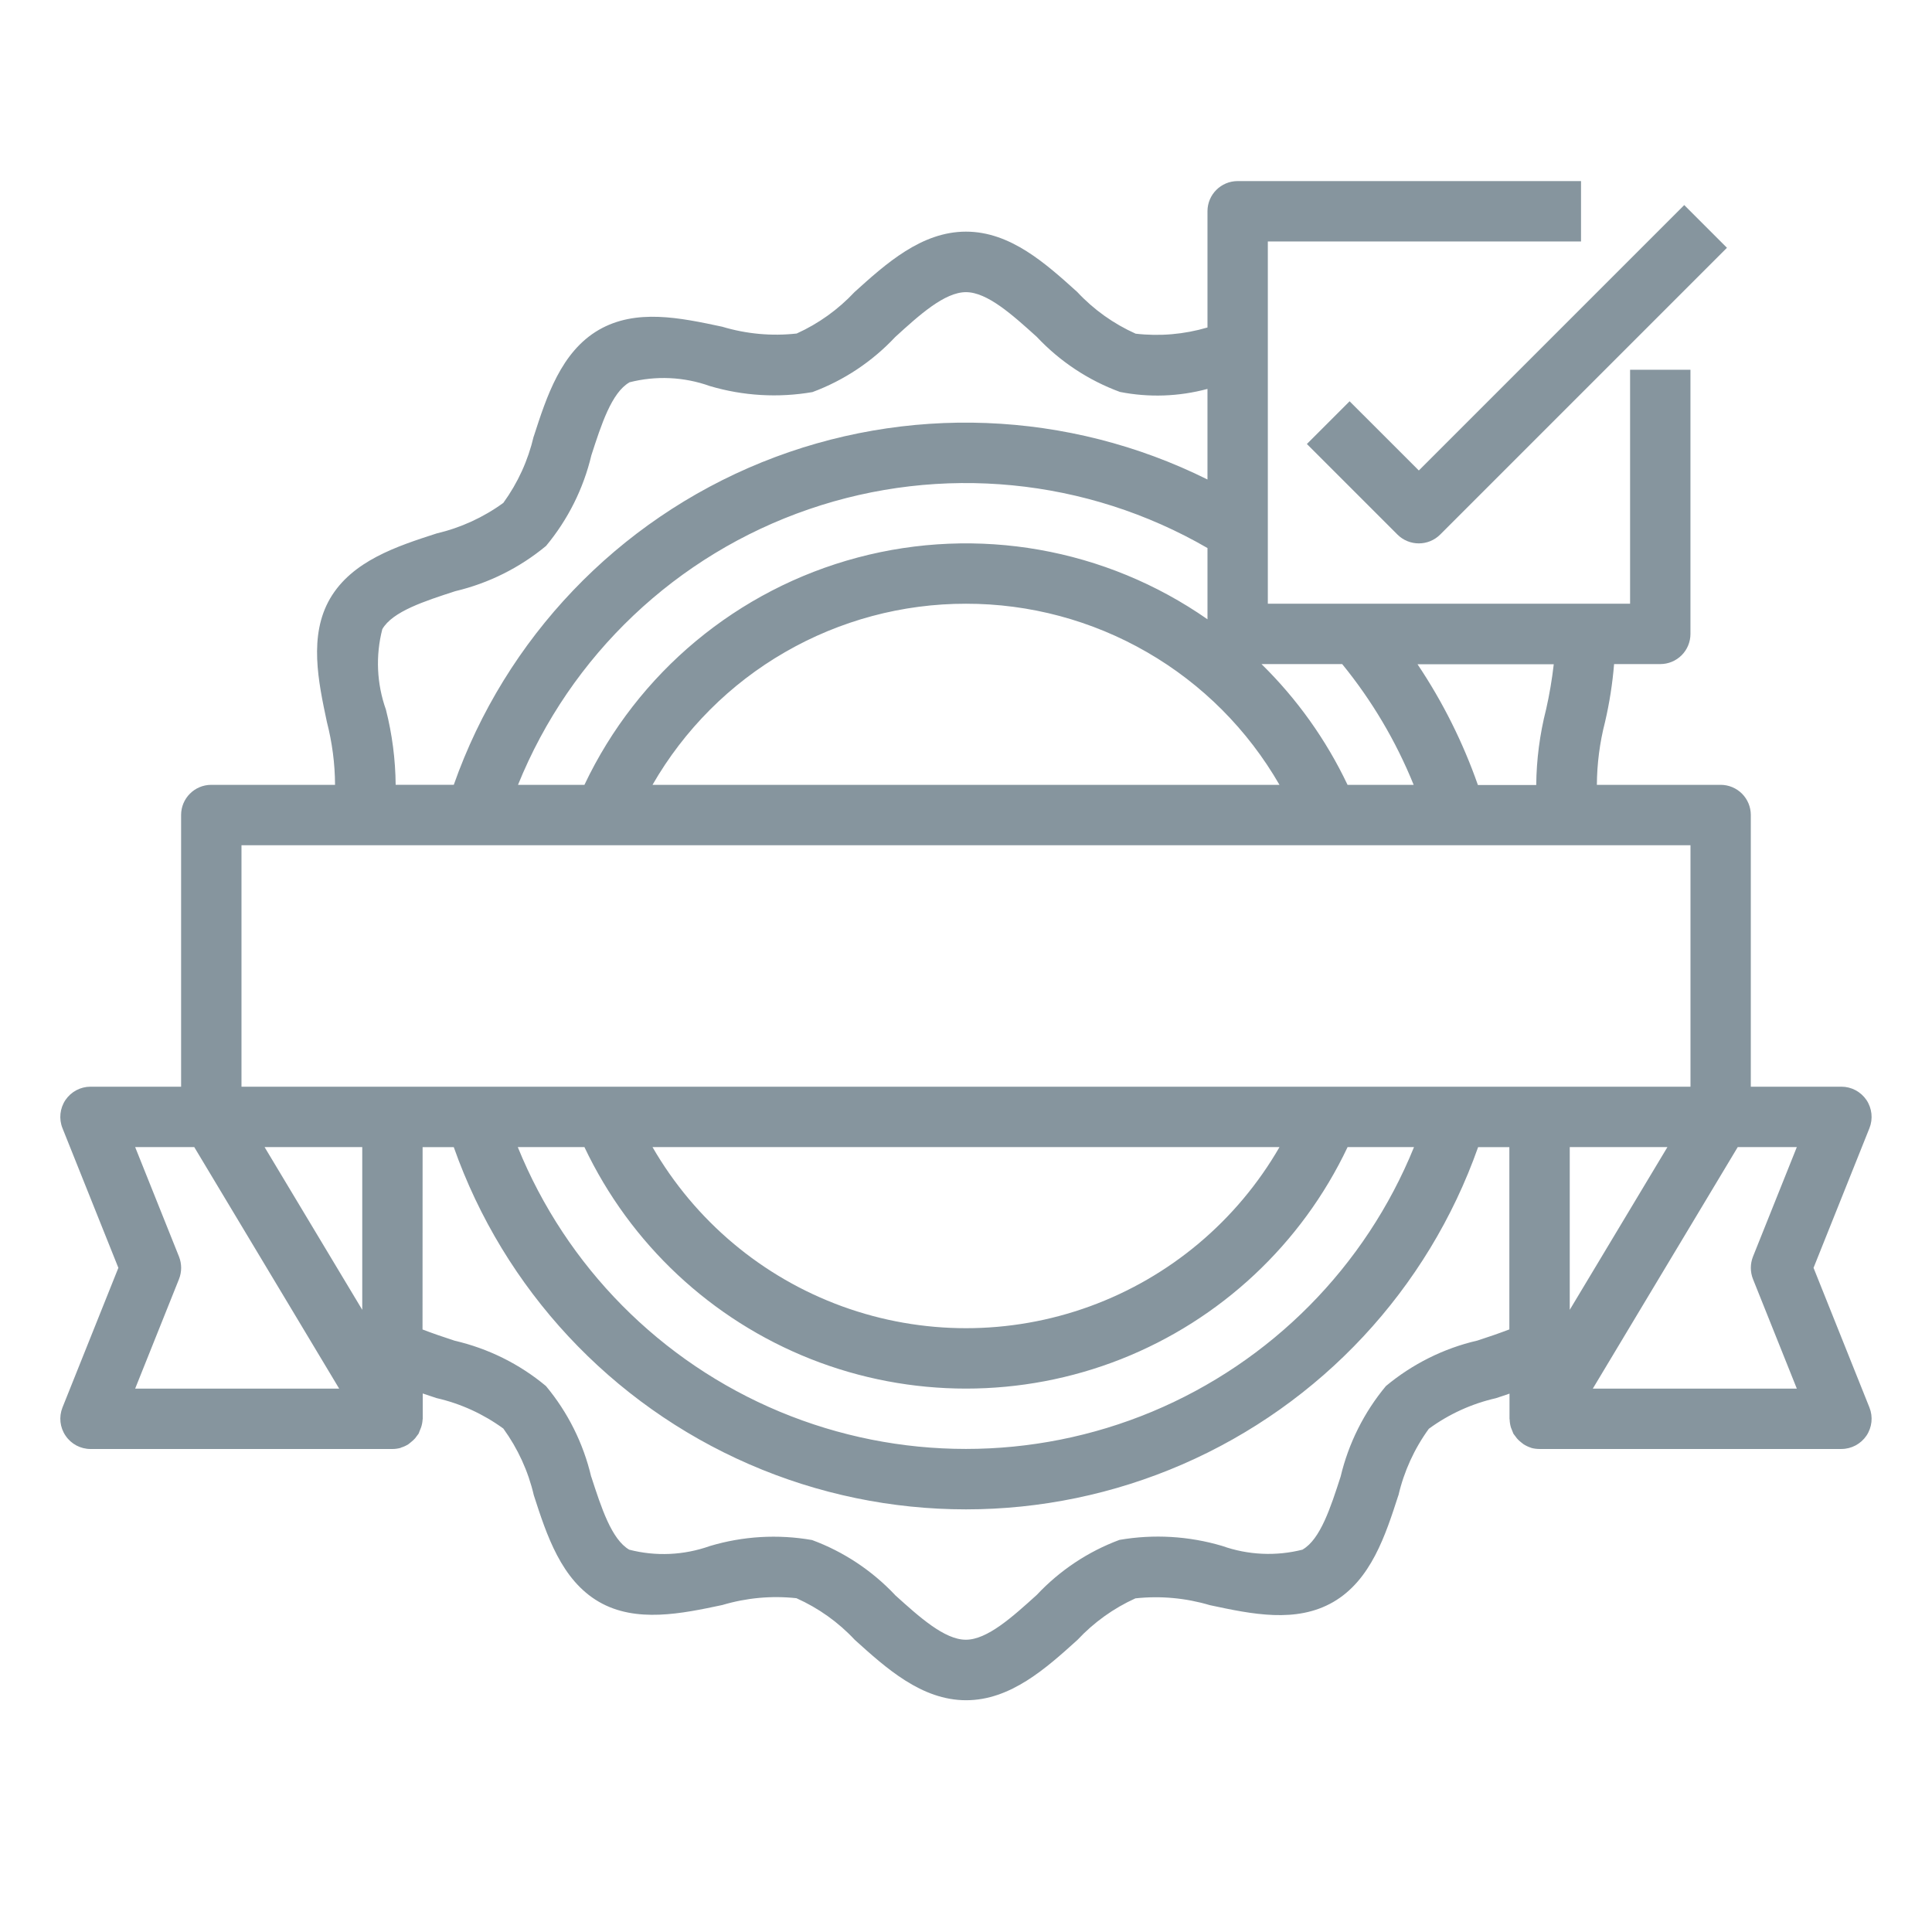 <?xml version="1.0" encoding="UTF-8"?>
<svg width="100pt" height="100pt" version="1.1" viewBox="0 0 100 100" xmlns="http://www.w3.org/2000/svg">
 <g fill="#86959e">
  <path d="m3.394 74.312c0.289 0.43 0.773 0.688 1.293 0.688h15.625c0.141 0 0.277-0.02 0.414-0.055l0.027-0.012-0.004-0.004c0.141-0.039 0.273-0.102 0.395-0.18 0.043-0.031 0.082-0.062 0.121-0.098 0.082-0.062 0.156-0.133 0.223-0.207 0.039-0.047 0.07-0.09 0.105-0.141 0.031-0.047 0.055-0.062 0.074-0.098 0.023-0.055 0.047-0.109 0.066-0.168 0.023-0.051 0.043-0.102 0.062-0.156 0.043-0.125 0.07-0.262 0.078-0.395 0-0.016 0.008-0.031 0.008-0.051v-1.309c0.238 0.078 0.469 0.156 0.711 0.238 1.25 0.285 2.426 0.824 3.461 1.578 0.75 1.035 1.289 2.207 1.578 3.453 0.664 2.055 1.418 4.383 3.371 5.516 1.918 1.109 4.289 0.609 6.387 0.164 1.242-0.371 2.547-0.492 3.836-0.352 1.141 0.512 2.168 1.242 3.019 2.156 1.621 1.461 3.453 3.125 5.762 3.125 2.305 0 4.144-1.66 5.766-3.125 0.848-0.906 1.867-1.637 2.996-2.148 1.297-0.141 2.606-0.02 3.856 0.352 2.188 0.469 4.469 0.945 6.387-0.164 1.953-1.133 2.703-3.461 3.367-5.516h0.004c0.289-1.246 0.824-2.418 1.574-3.449 1.035-0.758 2.215-1.297 3.465-1.582 0.234-0.074 0.469-0.156 0.711-0.238v1.301c0 0.016 0.008 0.031 0.008 0.051 0.004 0.137 0.027 0.27 0.066 0.402 0.02 0.051 0.039 0.105 0.062 0.156 0.02 0.055 0.043 0.109 0.066 0.164 0.02 0.035 0.051 0.062 0.074 0.098 0.023 0.035 0.066 0.094 0.105 0.141 0.066 0.078 0.141 0.148 0.219 0.207 0.039 0.035 0.082 0.066 0.125 0.098 0.121 0.078 0.254 0.141 0.391 0.184l0.027 0.012c0.133 0.035 0.273 0.051 0.41 0.051h15.625c0.52 0 1.004-0.258 1.297-0.688 0.289-0.43 0.348-0.977 0.156-1.457l-2.894-7.231 2.894-7.231c0.191-0.48 0.133-1.027-0.156-1.457-0.293-0.43-0.777-0.688-1.297-0.688h-4.688v-14.062c0-0.414-0.164-0.812-0.457-1.105s-0.691-0.457-1.105-0.457h-6.406c0.008-1.098 0.148-2.188 0.422-3.25 0.23-0.988 0.387-1.988 0.469-3h2.391c0.414 0 0.812-0.164 1.105-0.457s0.457-0.691 0.457-1.105v-13.672h-3.125v12.109h-18.75v-18.75h16.211v-3.125h-17.773c-0.863 0-1.562 0.699-1.562 1.562v6.016c-1.207 0.355-2.469 0.465-3.719 0.32-1.141-0.512-2.168-1.242-3.019-2.156-1.621-1.461-3.453-3.125-5.762-3.125-2.305 0-4.144 1.66-5.766 3.125-0.848 0.906-1.867 1.637-2.996 2.148-1.297 0.145-2.606 0.023-3.856-0.352-2.195-0.469-4.465-0.945-6.387 0.164-1.953 1.133-2.703 3.461-3.367 5.516h-0.004c-0.289 1.242-0.824 2.41-1.57 3.438-1.035 0.754-2.207 1.289-3.453 1.582-2.055 0.664-4.375 1.418-5.516 3.371-1.113 1.918-0.609 4.293-0.164 6.387 0.273 1.062 0.418 2.156 0.422 3.254h-6.406c-0.863 0-1.562 0.699-1.562 1.562v14.062h-4.688c-0.52 0-1.004 0.258-1.297 0.688-0.289 0.43-0.348 0.977-0.156 1.457l2.894 7.231-2.894 7.231c-0.191 0.484-0.133 1.027 0.16 1.457zm10.301-14.938h5.055v8.422zm62.762 10.016c-1.734 0.402-3.352 1.211-4.723 2.352-1.133 1.363-1.934 2.965-2.344 4.688-0.516 1.594-1.047 3.242-1.965 3.773l0.004 0.004c-1.379 0.352-2.832 0.285-4.172-0.191-1.727-0.512-3.543-0.617-5.312-0.312-1.629 0.605-3.094 1.582-4.281 2.848-1.262 1.141-2.562 2.32-3.672 2.32-1.105 0-2.406-1.176-3.664-2.312v-0.004c-1.195-1.266-2.664-2.242-4.297-2.844-1.766-0.309-3.574-0.203-5.293 0.312-1.34 0.477-2.793 0.543-4.168 0.188-0.918-0.531-1.449-2.188-1.965-3.773h-0.004c-0.406-1.727-1.207-3.336-2.344-4.699-1.367-1.141-2.984-1.941-4.719-2.344-0.594-0.191-1.145-0.383-1.668-0.582l0.004-9.438h1.613c2.598 7.356 8.137 13.301 15.293 16.414 7.152 3.113 15.281 3.113 22.434 0 7.156-3.113 12.695-9.059 15.293-16.414h1.617v9.434c-0.523 0.199-1.074 0.391-1.668 0.582zm-46.207-10.016c2.375 5.012 6.566 8.934 11.723 10.973 5.156 2.035 10.898 2.035 16.055 0 5.156-2.039 9.348-5.961 11.723-10.973h3.438c-2.512 6.191-7.394 11.121-13.559 13.695-6.164 2.57-13.105 2.57-19.27 0-6.168-2.574-11.047-7.504-13.559-13.695zm3.523 0h32.453c-2.203 3.816-5.676 6.734-9.816 8.242-4.141 1.508-8.68 1.508-12.82 0-4.141-1.508-7.613-4.426-9.816-8.242zm47.477 8.422v-8.422h5.055zm9.484-1.59 2.269 5.668h-10.559l2.5-4.168 5-8.332h3.059l-2.269 5.668c-0.148 0.375-0.148 0.789 0 1.164zm-10.711-29.48c-0.324 1.277-0.496 2.59-0.508 3.906h-3.019c-0.773-2.207-1.824-4.309-3.125-6.25h7.051c-0.09 0.789-0.223 1.57-0.398 2.344zm-10.551-2.352c1.539 1.887 2.785 3.992 3.699 6.25h-3.422c-1.105-2.328-2.613-4.445-4.453-6.25zm-6.973-2.32c-5.273-3.68-11.898-4.848-18.113-3.195-6.211 1.652-11.383 5.953-14.137 11.766h-3.438c2.715-6.711 8.203-11.914 15.051-14.266 6.844-2.352 14.375-1.621 20.637 2.008zm-12.5-0.805c3.289-0.004 6.523 0.863 9.371 2.508 2.852 1.645 5.215 4.016 6.856 6.867h-32.453c1.641-2.852 4.004-5.223 6.856-6.867 2.848-1.645 6.082-2.512 9.371-2.508zm-30.023 5.484c-0.477-1.34-0.543-2.789-0.188-4.168 0.531-0.918 2.188-1.449 3.773-1.965 1.73-0.41 3.336-1.211 4.703-2.344 1.133-1.363 1.934-2.965 2.344-4.688 0.516-1.594 1.047-3.242 1.965-3.773l-0.004-0.004c1.379-0.355 2.832-0.289 4.172 0.191 1.727 0.512 3.543 0.617 5.312 0.312 1.629-0.605 3.094-1.582 4.281-2.848 1.254-1.145 2.559-2.324 3.664-2.324s2.406 1.176 3.664 2.312c1.195 1.273 2.668 2.25 4.305 2.852 1.504 0.297 3.051 0.242 4.531-0.156v4.688c-7.207-3.586-15.605-3.91-23.066-0.891-7.461 3.023-13.27 9.102-15.945 16.695h-3.008c-0.012-1.312-0.18-2.617-0.504-3.891zm-7.477 7.016h75v12.5h-75zm-3.234 21.293-2.269-5.668h3.059l5 8.332 2.5 4.168h-10.559l2.269-5.668c0.148-0.375 0.148-0.789 0-1.164z"/>
  <path d="m69.855 20.77-2.211 2.211 4.688 4.688c0.609 0.609 1.602 0.609 2.211 0l14.844-14.844-2.211-2.211-13.738 13.738z"/>
 </g>
</svg>

